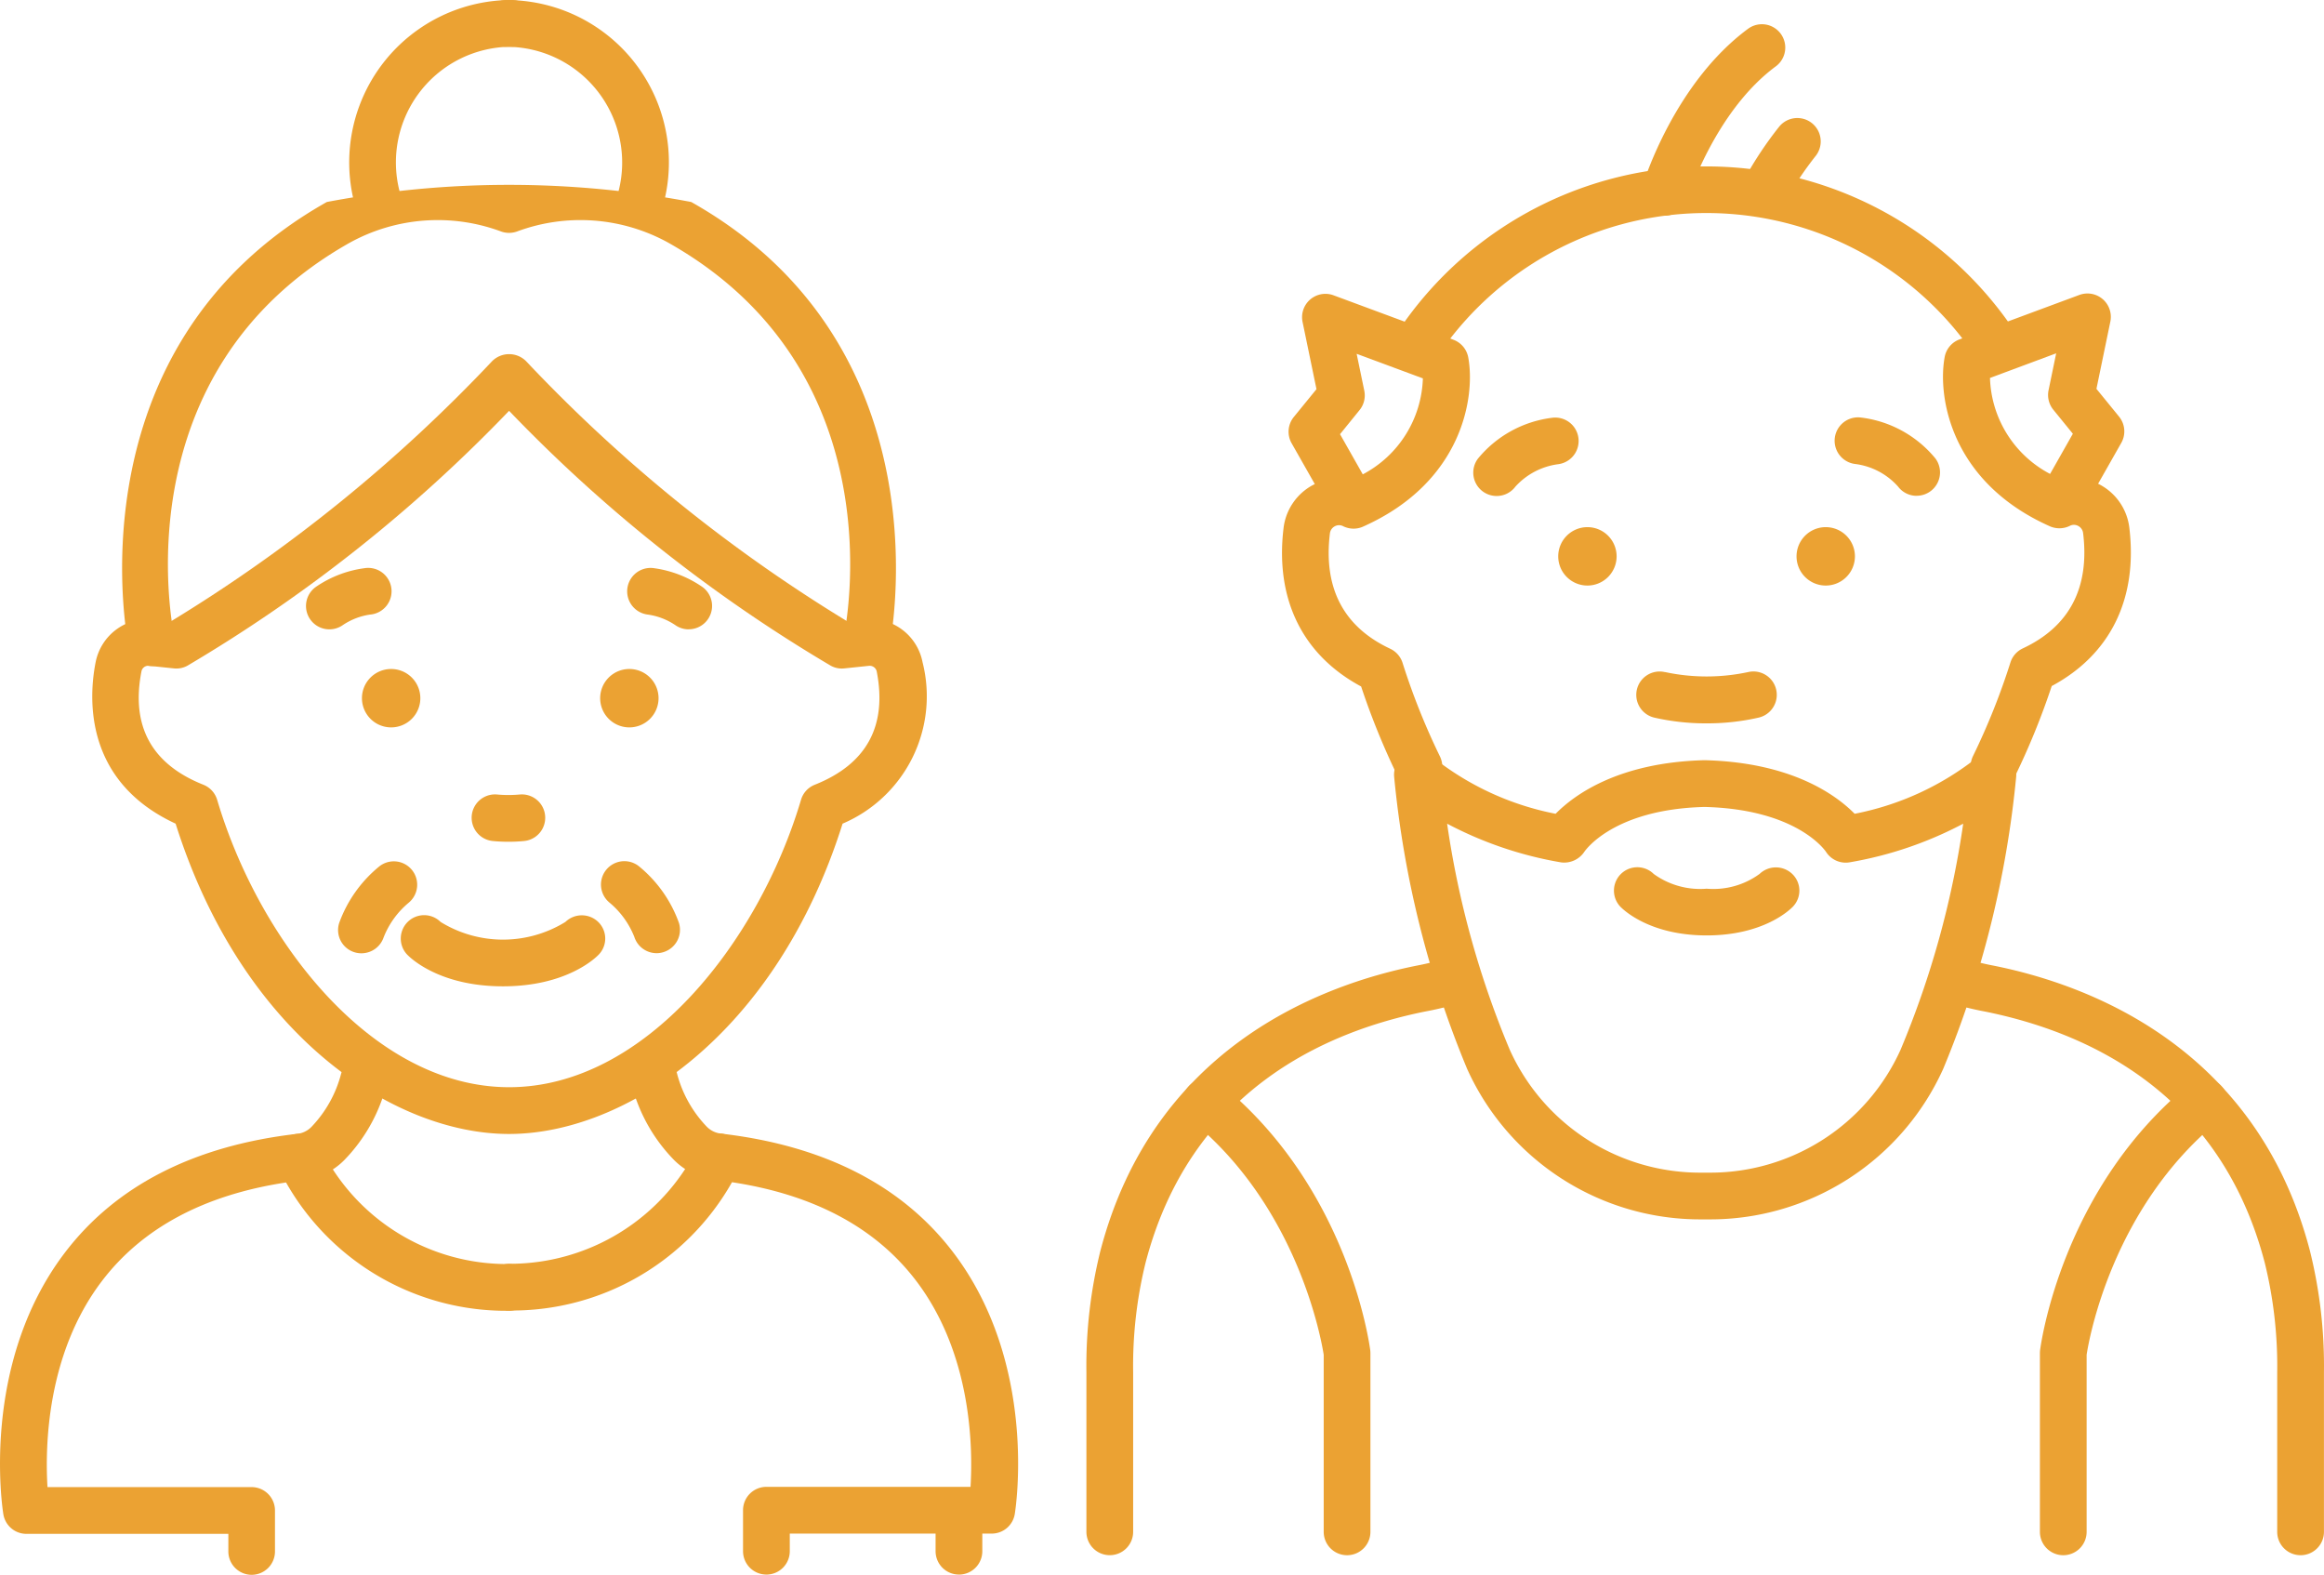 <svg xmlns="http://www.w3.org/2000/svg" width="135.336" height="91.693" viewBox="0 0 135.336 91.693">
  <g id="Grupo_228" data-name="Grupo 228" transform="translate(-1007.626 -565.299)">
    <path id="Trazado_394" data-name="Trazado 394" d="M1245.12,664.084a13.464,13.464,0,0,1-3.033-.331,1.36,1.36,0,1,1,.592-2.655l.021,0a11.559,11.559,0,0,0,4.838,0,1.36,1.36,0,0,1,.613,2.651A13.445,13.445,0,0,1,1245.12,664.084Z" transform="translate(-138.11 -56.668)" fill="#eba233"/>
    <path id="Trazado_395" data-name="Trazado 395" d="M1163.946,736.664a1.361,1.361,0,0,1-1.36-1.362v-9.281a27.823,27.823,0,0,1,.812-7.067c3.1-11.877,12.882-15.511,18.44-16.62a14.708,14.708,0,0,0,1.615-.4,1.361,1.361,0,0,1,.839,2.59h0a16.731,16.731,0,0,1-1.922.474c-6.026,1.2-13.753,4.72-16.34,14.64a25.169,25.169,0,0,0-.722,6.379V735.3A1.361,1.361,0,0,1,1163.946,736.664Z" transform="translate(-91.694 -80.815)" fill="#eba233"/>
    <path id="Trazado_396" data-name="Trazado 396" d="M1185.878,746.891a1.361,1.361,0,0,1-1.36-1.361V735.221c-.133-.853-1.5-8.6-7.721-13.652a1.361,1.361,0,1,1,1.716-2.113c7.426,6.033,8.664,15.109,8.714,15.493a1.442,1.442,0,0,1,.011.173V745.53A1.36,1.36,0,0,1,1185.878,746.891Z" transform="translate(-99.807 -91.04)" fill="#eba233"/>
    <path id="Trazado_397" data-name="Trazado 397" d="M1219.135,629.417a1.36,1.36,0,0,1-1.092-2.171,6.635,6.635,0,0,1,4.318-2.382,1.361,1.361,0,0,1,.372,2.7,4.078,4.078,0,0,0-2.505,1.307A1.357,1.357,0,0,1,1219.135,629.417Z" transform="translate(-124.354 -35.239)" fill="#eba233"/>
    <path id="Trazado_398" data-name="Trazado 398" d="M1243.145,579.916a1.361,1.361,0,0,1-1.3-1.757c.074-.242,1.86-5.969,6.148-9.13a1.36,1.36,0,0,1,1.613,2.19c-3.553,2.619-5.145,7.686-5.161,7.737A1.364,1.364,0,0,1,1243.145,579.916Z" transform="translate(-138.561 -2.061)" fill="#eba233"/>
    <path id="Trazado_399" data-name="Trazado 399" d="M1257.434,587.657a1.36,1.36,0,0,1-1.209-1.985,21.428,21.428,0,0,1,2.018-3.039,1.362,1.362,0,0,1,2.141,1.684,19.115,19.115,0,0,0-1.742,2.61A1.361,1.361,0,0,1,1257.434,587.657Z" transform="translate(-147.015 -9.95)" fill="#eba233"/>
    <path id="Trazado_400" data-name="Trazado 400" d="M1198.468,636.1a1.362,1.362,0,0,1-1.225-.768,43.092,43.092,0,0,1-2.146-5.267c-3.418-1.834-5.017-5.086-4.517-9.225a3.279,3.279,0,0,1,1.7-2.5l.119-.06-1.35-2.377a1.361,1.361,0,0,1,.129-1.531l1.319-1.618-.811-3.916a1.36,1.36,0,0,1,1.8-1.551l6.984,2.589a1.362,1.362,0,0,1,.865,1.028c.421,2.275-.317,7.26-6.11,9.846a.989.989,0,0,1-.1.042,1.364,1.364,0,0,1-.739.056,1.479,1.479,0,0,1-.277-.087c-.023-.011-.045-.02-.067-.032a.517.517,0,0,0-.48.009.54.54,0,0,0-.284.423c-.384,3.18.8,5.437,3.513,6.707a1.361,1.361,0,0,1,.72.825,40.009,40.009,0,0,0,2.177,5.447,1.362,1.362,0,0,1-1.223,1.955Zm-4.6-20.725,1.325,2.339a6.545,6.545,0,0,0,3.5-5.588l-3.857-1.431.445,2.147a1.357,1.357,0,0,1-.279,1.135Z" transform="translate(-108.207 -24.796)" fill="#eba233"/>
    <path id="Trazado_401" data-name="Trazado 401" d="M1207.392,601.026a1.36,1.36,0,0,1-1.142-2.1,21.591,21.591,0,0,1,36.148-.232,1.361,1.361,0,1,1-2.267,1.5,18.869,18.869,0,0,0-31.594.2A1.358,1.358,0,0,1,1207.392,601.026Z" transform="translate(-117.405 -14.041)" fill="#eba233"/>
    <path id="Trazado_402" data-name="Trazado 402" d="M1274.1,629.4a1.356,1.356,0,0,1-1.085-.539,4.012,4.012,0,0,0-2.516-1.317,1.361,1.361,0,0,1,.372-2.7,6.648,6.648,0,0,1,4.321,2.382,1.361,1.361,0,0,1-1.092,2.171Z" transform="translate(-154.858 -35.232)" fill="#eba233"/>
    <path id="Trazado_403" data-name="Trazado 403" d="M1287.745,636.044a1.363,1.363,0,0,1-1.223-1.956,40.009,40.009,0,0,0,2.179-5.447,1.358,1.358,0,0,1,.721-.824c2.714-1.27,3.9-3.526,3.514-6.707a.542.542,0,0,0-.286-.423.518.518,0,0,0-.483-.009l-.042.021a1.377,1.377,0,0,1-1.042.041.858.858,0,0,1-.1-.041c-5.791-2.587-6.529-7.57-6.11-9.846a1.356,1.356,0,0,1,.865-1.028l6.984-2.59a1.361,1.361,0,0,1,1.8,1.551l-.811,3.918,1.318,1.618a1.361,1.361,0,0,1,.128,1.531l-1.349,2.377c.04.019.079.039.118.06a3.278,3.278,0,0,1,1.7,2.494c.5,4.139-1.1,7.392-4.518,9.224a42.958,42.958,0,0,1-2.147,5.268A1.361,1.361,0,0,1,1287.745,636.044Zm-.233-23.973a6.538,6.538,0,0,0,3.5,5.587l1.326-2.339-1.139-1.4a1.363,1.363,0,0,1-.276-1.135l.444-2.148Z" transform="translate(-164.001 -24.765)" fill="#eba233"/>
    <path id="Trazado_404" data-name="Trazado 404" d="M1224.828,699.705h-.476a14.889,14.889,0,0,1-13.626-8.767,58.846,58.846,0,0,1-4.249-17.014,1.36,1.36,0,0,1,2.265-1.12,16.576,16.576,0,0,0,7.139,3.285c1.082-1.1,3.66-2.994,8.674-3.12,5.063.126,7.656,2.021,8.741,3.12a16.57,16.57,0,0,0,7.141-3.285,1.36,1.36,0,0,1,2.265,1.12,58.862,58.862,0,0,1-4.249,17.014A14.889,14.889,0,0,1,1224.828,699.705Zm-15.265-23.039a53.877,53.877,0,0,0,3.649,13.167,12.162,12.162,0,0,0,11.14,7.151h.476a12.161,12.161,0,0,0,11.139-7.151,53.823,53.823,0,0,0,3.649-13.167,22.033,22.033,0,0,1-6.643,2.254,1.359,1.359,0,0,1-1.345-.614c-.093-.138-1.761-2.483-7.073-2.615-5.286.133-6.938,2.517-7.006,2.617a1.411,1.411,0,0,1-1.342.612,22.059,22.059,0,0,1-6.643-2.254Z" transform="translate(-117.665 -63.408)" fill="#eba233"/>
    <path id="Trazado_405" data-name="Trazado 405" d="M1304.922,736.662a1.36,1.36,0,0,1-1.36-1.361v-9.283a25.192,25.192,0,0,0-.724-6.379c-2.587-9.92-10.313-13.436-16.34-14.64a17.1,17.1,0,0,1-1.922-.477,1.361,1.361,0,0,1,.839-2.59h0a14.923,14.923,0,0,0,1.615.4c5.559,1.109,15.344,4.744,18.441,16.62a27.8,27.8,0,0,1,.813,7.067V735.3a1.361,1.361,0,0,1-1.359,1.363Z" transform="translate(-163.325 -80.812)" fill="#eba233"/>
    <path id="Trazado_406" data-name="Trazado 406" d="M1299.956,746.892a1.361,1.361,0,0,1-1.361-1.361V735.122a1.562,1.562,0,0,1,.011-.173c.05-.383,1.289-9.459,8.715-15.492a1.361,1.361,0,1,1,1.716,2.113h0c-6.253,5.079-7.592,12.8-7.721,13.65v10.311A1.361,1.361,0,0,1,1299.956,746.892Z" transform="translate(-172.177 -91.041)" fill="#eba233"/>
    <path id="Trazado_407" data-name="Trazado 407" d="M1243.226,692.94c-3.342,0-4.872-1.512-5.036-1.684a1.361,1.361,0,0,1,1.955-1.893,4.616,4.616,0,0,0,3.082.857,4.566,4.566,0,0,0,3.082-.861,1.378,1.378,0,0,1,1.911.011,1.344,1.344,0,0,1,.04,1.884C1248.1,691.426,1246.568,692.94,1243.226,692.94Z" transform="translate(-136.215 -73.177)" fill="#eba233"/>
    <path id="Trazado_434" data-name="Trazado 434" d="M1265.585,643.885a1.7,1.7,0,1,1,1.7-1.7h0A1.7,1.7,0,0,1,1265.585,643.885Z" transform="translate(-151.639 -44.493)" fill="#eba233"/>
    <path id="Trazado_435" data-name="Trazado 435" d="M1231.6,643.885a1.7,1.7,0,1,1,1.7-1.7h0A1.7,1.7,0,0,1,1231.6,643.885Z" transform="translate(-131.532 -44.493)" fill="#eba233"/>
    <path id="Trazado_409" data-name="Trazado 409" d="M1048.338,723.248a1.36,1.36,0,0,1-.159-2.71,1.38,1.38,0,0,0,.9-.44,7.012,7.012,0,0,0,1.7-3.068,1.36,1.36,0,0,1,2.61.764,9.724,9.724,0,0,1-2.431,4.272,4.047,4.047,0,0,1-2.456,1.174Q1048.421,723.248,1048.338,723.248Z" transform="translate(-23.288 -89.216)" fill="#eba233"/>
    <path id="Trazado_410" data-name="Trazado 410" d="M1022.284,752.671a1.36,1.36,0,0,1-1.36-1.36h0v-1.025h-11.76a1.36,1.36,0,0,1-1.343-1.144c-.058-.353-1.343-8.713,3.55-15.185,2.962-3.919,7.514-6.26,13.525-6.958a1.373,1.373,0,0,1,1.4.81,12.094,12.094,0,0,0,10.968,6.767,1.361,1.361,0,0,1,0,2.722,14.728,14.728,0,0,1-12.98-7.471c-4.777.725-8.386,2.659-10.735,5.756-3.218,4.241-3.3,9.657-3.157,11.981h11.887a1.361,1.361,0,0,1,1.36,1.362v2.384a1.36,1.36,0,0,1-1.359,1.361Z" transform="translate(0 -95.679)" fill="#eba233"/>
    <path id="Trazado_411" data-name="Trazado 411" d="M1059.042,578.112a1.36,1.36,0,0,1-1.317-1.025,9.456,9.456,0,0,1,9.157-11.788,1.361,1.361,0,0,1,0,2.722,6.733,6.733,0,0,0-6.52,8.4,1.36,1.36,0,0,1-.983,1.654h0A1.368,1.368,0,0,1,1059.042,578.112Z" transform="translate(-29.471)" fill="#eba233"/>
    <path id="Trazado_412" data-name="Trazado 412" d="M1045.058,661.214c-6.662,0-15.5-5.661-19.419-18.068-5.368-2.483-5.058-7.366-4.658-9.4a3.11,3.11,0,0,1,3.407-2.493l1,.1a90.143,90.143,0,0,0,18.687-15.14,1.4,1.4,0,0,1,1.968,0,90.113,90.113,0,0,0,18.687,15.14l1-.1a3.1,3.1,0,0,1,3.406,2.493,8.062,8.062,0,0,1-4.657,9.4C1060.561,655.554,1051.718,661.213,1045.058,661.214Zm-21-27.26a.4.4,0,0,0-.406.314c-.628,3.189.585,5.414,3.606,6.613a1.364,1.364,0,0,1,.8.877c2.47,8.314,9.1,16.732,17,16.733s14.527-8.419,17-16.733a1.356,1.356,0,0,1,.8-.877c3.02-1.2,4.233-3.424,3.606-6.613h0a.421.421,0,0,0-.453-.311l-1.432.149a1.333,1.333,0,0,1-.791-.158,87.965,87.965,0,0,1-18.73-14.839,87.994,87.994,0,0,1-18.729,14.839,1.332,1.332,0,0,1-.79.158l-1.433-.149A.348.348,0,0,0,1024.057,633.955Z" transform="translate(-7.786 -29.89)" fill="#eba233"/>
    <path id="Trazado_413" data-name="Trazado 413" d="M1085.793,578.112a1.333,1.333,0,0,1-.339-.043,1.359,1.359,0,0,1-.981-1.652v0a6.738,6.738,0,0,0-6.521-8.393,1.361,1.361,0,0,1,0-2.722,9.451,9.451,0,0,1,9.155,11.79A1.36,1.36,0,0,1,1085.793,578.112Z" transform="translate(-40.822)" fill="#eba233"/>
    <path id="Trazado_414" data-name="Trazado 414" d="M1026.765,618.7a1.363,1.363,0,0,1-1.328-1.07c-.037-.173-3.6-17.425,11.531-25.949a56.9,56.9,0,0,1,21.22,0c15.131,8.523,11.569,25.775,11.532,25.948a1.361,1.361,0,0,1-2.659-.578c.135-.627,3.149-15.476-10.208-23a10.6,10.6,0,0,0-8.812-.652,1.372,1.372,0,0,1-.923,0,10.609,10.609,0,0,0-8.814.652c-13.356,7.524-10.342,22.374-10.206,23a1.364,1.364,0,0,1-1.332,1.648Z" transform="translate(-10.309 -14.621)" fill="#eba233"/>
    <path id="Trazado_415" data-name="Trazado 415" d="M1057.22,693.5a1.354,1.354,0,0,1-1.3-1.765,7.573,7.573,0,0,1,2.307-3.27,1.36,1.36,0,1,1,1.75,2.083l-.014.012a5.007,5.007,0,0,0-1.453,2.009A1.368,1.368,0,0,1,1057.22,693.5Z" transform="translate(-28.542 -72.696)" fill="#eba233"/>
    <path id="Trazado_416" data-name="Trazado 416" d="M1096.6,693.48a1.364,1.364,0,0,1-1.3-.941,4.981,4.981,0,0,0-1.45-2.005,1.36,1.36,0,0,1,1.734-2.1,7.539,7.539,0,0,1,2.308,3.272,1.359,1.359,0,0,1-.882,1.707h0A1.323,1.323,0,0,1,1096.6,693.48Z" transform="translate(-50.732 -72.682)" fill="#eba233"/>
    <path id="Trazado_417" data-name="Trazado 417" d="M1142.436,782.974a1.36,1.36,0,0,1-1.36-1.36h0v-2.026a1.36,1.36,0,0,1,2.721,0v2.026a1.36,1.36,0,0,1-1.359,1.362Z" transform="translate(-78.967 -125.997)" fill="#eba233"/>
    <path id="Trazado_418" data-name="Trazado 418" d="M1102.766,723.183a1.444,1.444,0,0,1-.167-.01,4.047,4.047,0,0,1-2.451-1.174,9.734,9.734,0,0,1-2.434-4.272,1.361,1.361,0,1,1,2.611-.767,7.013,7.013,0,0,0,1.7,3.069,1.365,1.365,0,0,0,.9.441,1.361,1.361,0,0,1-.163,2.712Z" transform="translate(-53.275 -89.165)" fill="#eba233"/>
    <path id="Trazado_419" data-name="Trazado 419" d="M1093.254,752.637a1.36,1.36,0,0,1-1.36-1.36h0V748.89a1.36,1.36,0,0,1,1.36-1.36h11.888c.142-2.326.06-7.741-3.157-11.983-2.351-3.1-5.958-5.03-10.734-5.754a14.711,14.711,0,0,1-12.981,7.47,1.361,1.361,0,0,1,0-2.721h0a12.192,12.192,0,0,0,10.968-6.763,1.376,1.376,0,0,1,1.406-.812c6.01.7,10.56,3.038,13.524,6.957,4.894,6.473,3.609,14.832,3.551,15.184a1.359,1.359,0,0,1-1.343,1.144h-11.76v1.025a1.36,1.36,0,0,1-1.36,1.361Z" transform="translate(-40.998 -95.66)" fill="#eba233"/>
    <path id="Trazado_481" data-name="Trazado 481" d="M1070.737,699.956c-3.722,0-5.409-1.668-5.589-1.858a1.361,1.361,0,0,1,1.958-1.89,6.929,6.929,0,0,0,7.267,0,1.376,1.376,0,0,1,1.912,0,1.347,1.347,0,0,1,.041,1.89C1076.147,698.288,1074.459,699.956,1070.737,699.956Z" transform="translate(-33.822 -77.229)" fill="#eba233"/>
    <path id="Trazado_482" data-name="Trazado 482" d="M1077.043,681.35q-.467,0-.91-.043a1.36,1.36,0,0,1,.256-2.708,7.23,7.23,0,0,0,1.308,0,1.36,1.36,0,0,1,.256,2.708C1077.66,681.336,1077.355,681.35,1077.043,681.35Z" transform="translate(-39.809 -67.04)" fill="#eba233"/>
    <path id="Trazado_483" data-name="Trazado 483" d="M1052.64,649.874a1.36,1.36,0,0,1-.768-2.486,6.512,6.512,0,0,1,2.8-1.073,1.361,1.361,0,1,1,.384,2.694l-.012,0a3.812,3.812,0,0,0-1.639.627A1.359,1.359,0,0,1,1052.64,649.874Z" transform="translate(-25.829 -47.932)" fill="#eba233"/>
    <path id="Trazado_484" data-name="Trazado 484" d="M1094.937,664.115a1.7,1.7,0,1,1,1.7-1.7h0A1.7,1.7,0,0,1,1094.937,664.115Z" transform="translate(-50.661 -56.464)" fill="#eba233"/>
    <path id="Trazado_485" data-name="Trazado 485" d="M1060.96,664.115a1.7,1.7,0,1,1,1.7-1.7h0A1.7,1.7,0,0,1,1060.96,664.115Z" transform="translate(-30.556 -56.464)" fill="#eba233"/>
    <path id="Trazado_486" data-name="Trazado 486" d="M1100.679,649.877a1.352,1.352,0,0,1-.765-.236,3.818,3.818,0,0,0-1.64-.627,1.361,1.361,0,0,1,.372-2.7,6.519,6.519,0,0,1,2.8,1.074,1.361,1.361,0,0,1-.768,2.486Z" transform="translate(-52.948 -47.935)" fill="#eba233"/>
  </g>
</svg>
